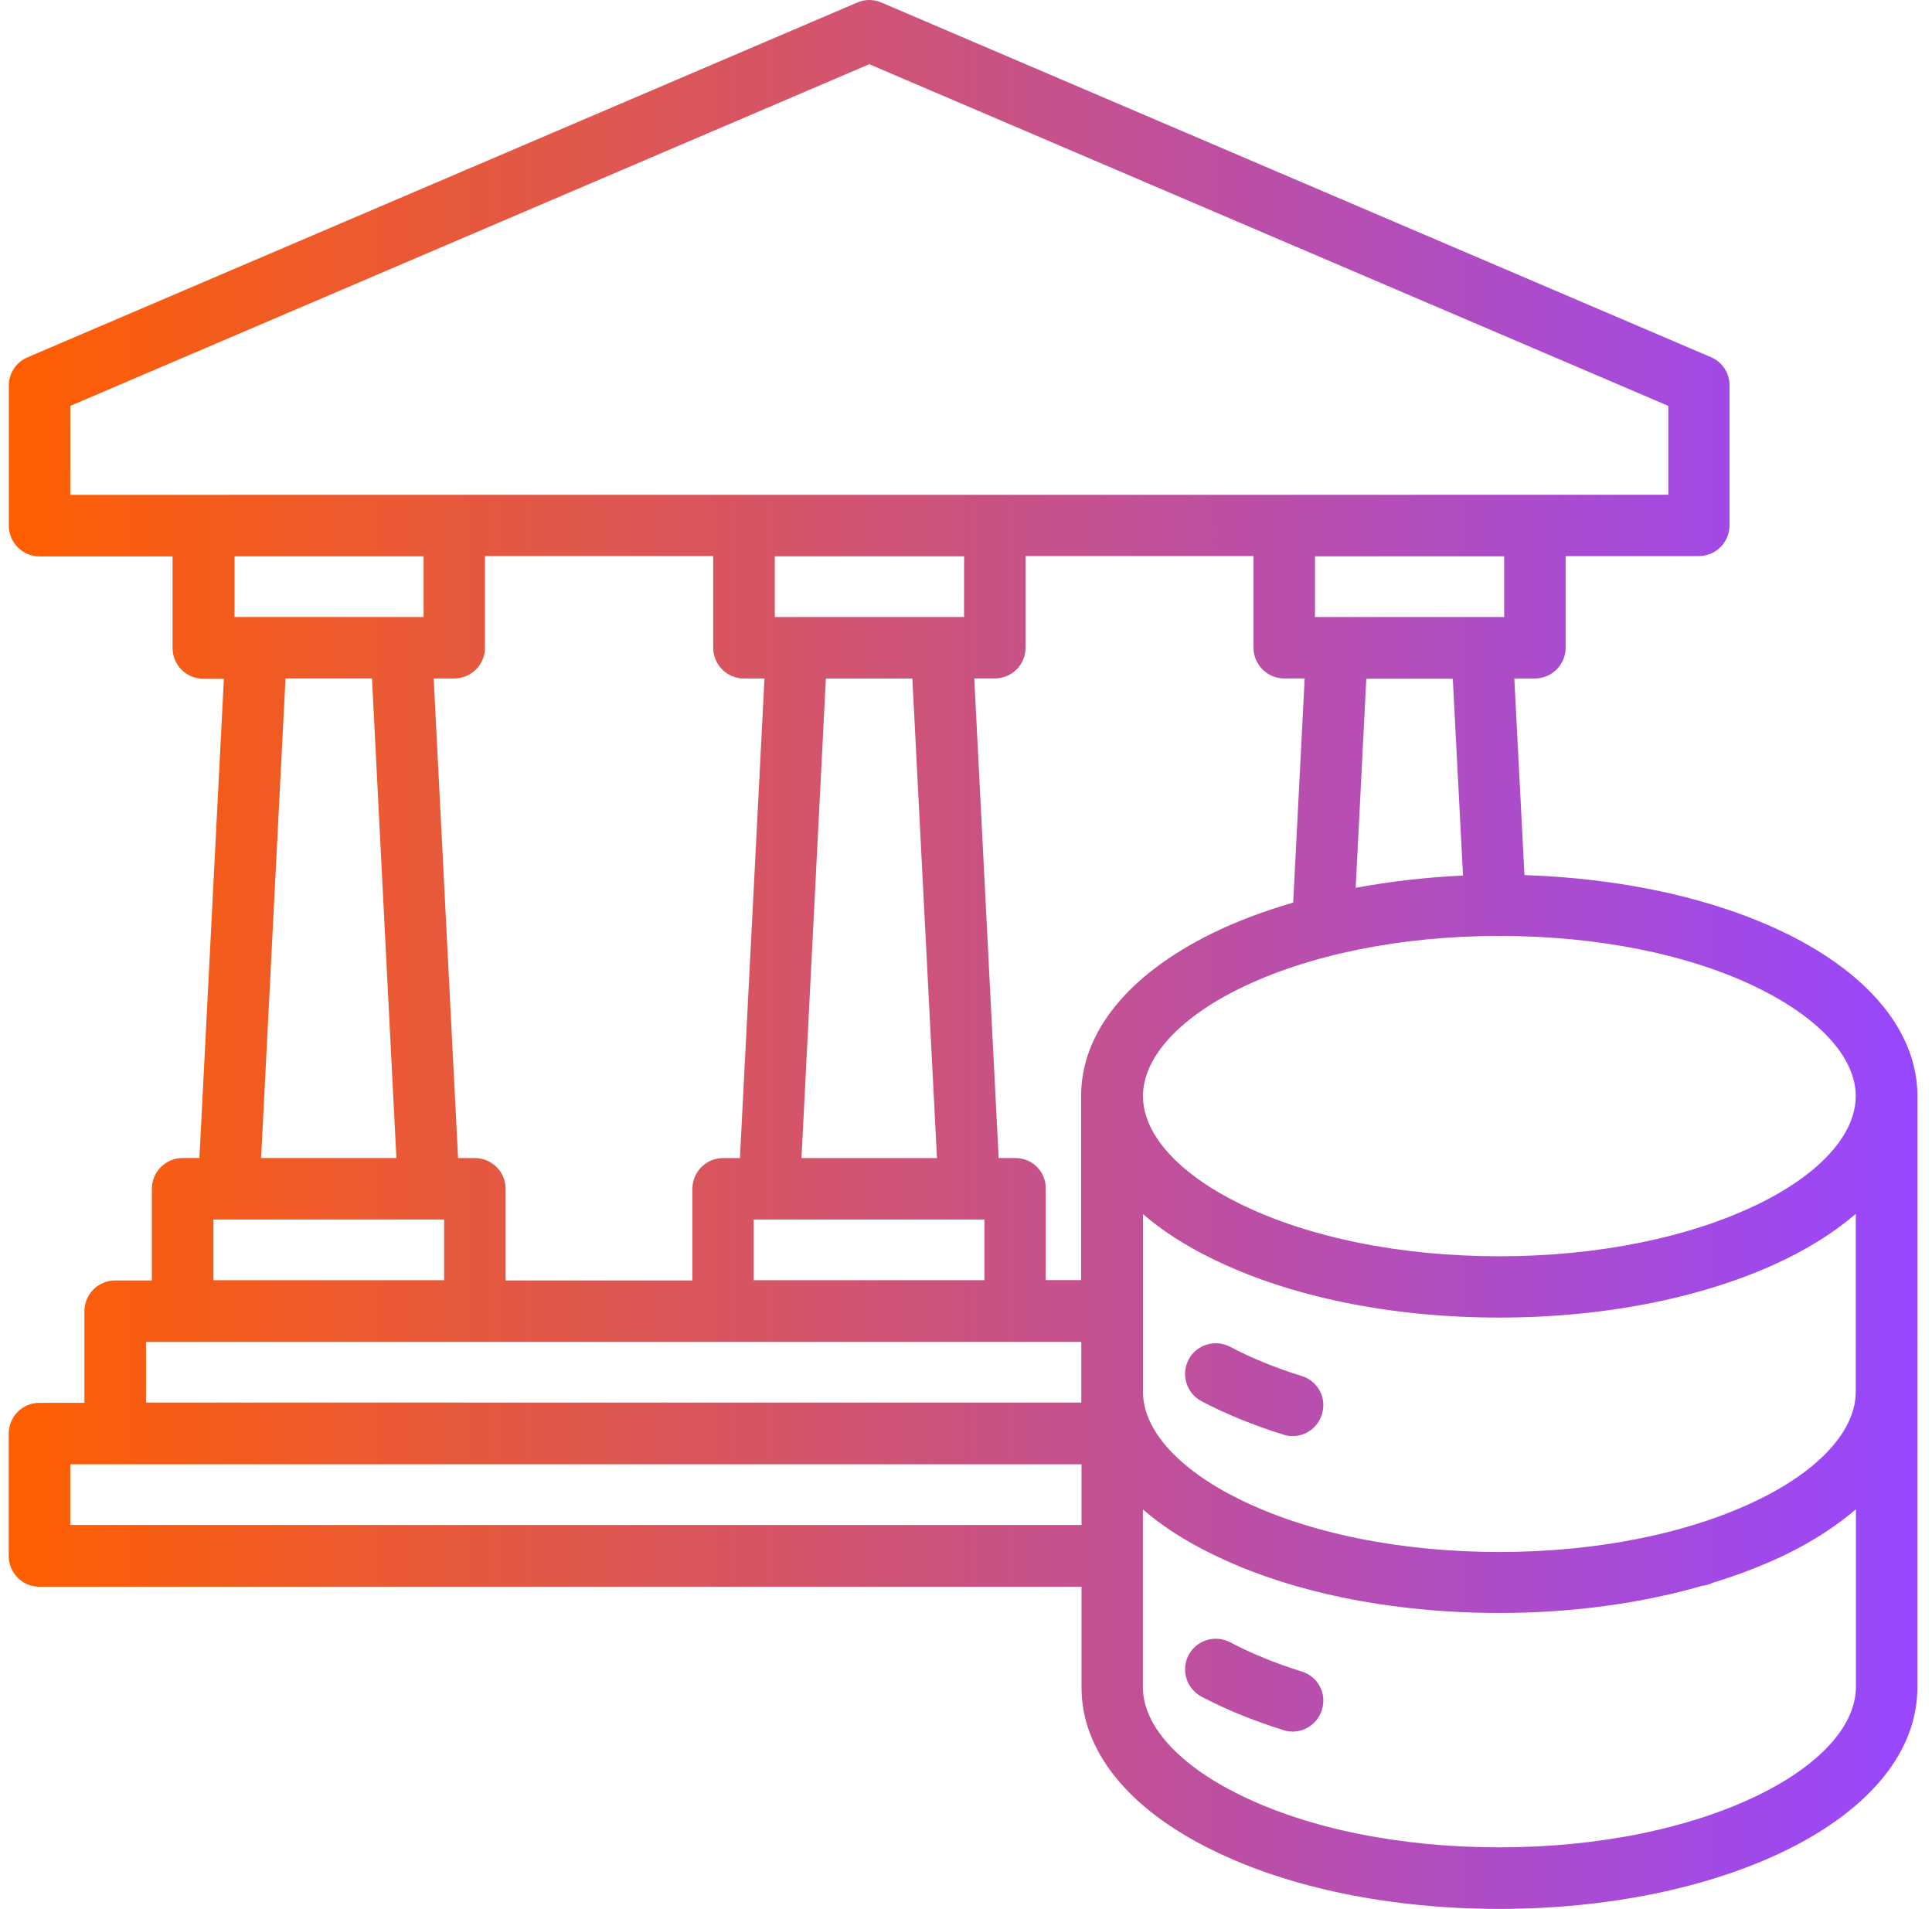<svg width="83" height="82" viewBox="0 0 83 82" fill="none" xmlns="http://www.w3.org/2000/svg">
<path d="M76.753 40.107C73.693 38.602 69.728 37.73 65.492 37.591L65.056 29.145H65.938C66.668 29.145 67.26 28.554 67.26 27.823V23.888H72.98C73.71 23.888 74.302 23.296 74.302 22.566V16.551C74.302 16.024 73.984 15.54 73.5 15.341L37.866 0.109C37.538 -0.036 37.156 -0.036 36.828 0.109L1.18 15.35C0.697 15.553 0.379 16.033 0.379 16.564V22.579C0.379 23.309 0.97 23.901 1.701 23.901H7.414V27.836C7.414 28.567 8.005 29.158 8.736 29.158H9.618L8.567 49.745H7.846C7.116 49.745 6.525 50.337 6.525 51.067V55.003H4.949C4.219 55.003 3.628 55.594 3.628 56.325V60.26H1.697C0.967 60.26 0.375 60.852 0.375 61.582V66.84C0.375 67.57 0.967 68.162 1.697 68.162H46.463V72.489C46.463 75.204 48.458 77.693 52.075 79.468C55.391 81.107 59.773 82 64.418 82C69.056 82 73.444 81.097 76.76 79.468C80.378 77.682 82.372 75.204 82.372 72.489L82.376 47.084C82.365 44.369 80.371 41.891 76.754 40.105L76.753 40.107ZM79.724 59.787C79.724 61.417 78.22 63.104 75.59 64.399C72.629 65.856 68.656 66.668 64.414 66.668C60.168 66.668 56.206 65.866 53.238 64.399C50.614 63.104 49.103 61.42 49.103 59.787V52.153C49.915 52.853 50.908 53.502 52.072 54.067C55.388 55.706 59.769 56.599 64.414 56.599C69.052 56.599 73.441 55.696 76.757 54.067C77.923 53.492 78.907 52.846 79.725 52.143L79.724 59.787ZM21.721 55.003V51.068C21.721 50.337 21.129 49.746 20.399 49.746H19.679L18.631 29.145H19.513C20.244 29.145 20.835 28.553 20.835 27.823V23.887H30.639V27.823C30.639 28.553 31.23 29.145 31.96 29.145H32.843L31.788 49.746H31.068C30.338 49.746 29.746 50.337 29.746 51.068V55.003H21.721ZM40.253 49.746H34.432L35.48 29.145H39.195L40.253 49.746ZM33.286 26.504V23.898H41.419L41.416 26.504H33.286ZM32.379 52.386H42.291V54.992H32.379V52.386ZM43.623 49.745H42.903L41.855 29.144H42.737C43.468 29.144 44.059 28.553 44.059 27.822V23.887H53.852V27.822C53.852 28.553 54.444 29.144 55.174 29.144H56.05L55.556 38.773C54.298 39.139 53.125 39.575 52.057 40.102C48.44 41.887 46.445 44.366 46.445 47.081V54.989H44.924V51.053C44.941 50.337 44.35 49.745 43.623 49.745ZM79.724 47.084C79.724 48.714 78.22 50.401 75.59 51.696C72.629 53.153 68.656 53.965 64.414 53.965C60.168 53.965 56.206 53.163 53.238 51.696C50.614 50.401 49.103 48.717 49.103 47.084C49.103 45.455 50.608 43.767 53.238 42.472C56.199 41.015 60.171 40.204 64.414 40.204C68.66 40.204 72.632 41.005 75.59 42.472C78.213 43.778 79.724 45.455 79.724 47.084ZM62.852 37.611C61.256 37.685 59.718 37.864 58.241 38.138L58.697 29.155H62.413L62.852 37.611ZM64.63 26.504H56.493V23.898H64.62V26.504H64.63ZM3.02 17.436L37.346 2.759L71.672 17.436V21.253L3.019 21.256L3.02 17.436ZM18.198 23.897V26.504H10.075V23.897H18.198ZM12.265 29.144H15.981L17.029 49.745H11.217L12.265 29.144ZM9.169 52.386H19.081V54.993H9.169V52.386ZM6.272 57.643H46.453V60.25H6.272V57.643ZM3.019 65.508V62.901H46.463V65.508H3.019ZM75.587 77.088C72.626 78.545 68.654 79.356 64.411 79.356C60.165 79.356 56.203 78.555 53.235 77.088C50.612 75.793 49.1 74.109 49.1 72.476V64.842C49.912 65.541 50.906 66.191 52.069 66.755C55.385 68.395 59.766 69.288 64.411 69.288C67.518 69.288 70.496 68.879 73.13 68.121C73.295 68.104 73.448 68.057 73.593 67.986C74.722 67.641 75.787 67.229 76.764 66.755C77.93 66.18 78.914 65.535 79.732 64.831V72.466C79.725 74.116 78.214 75.793 75.587 77.088Z" fill="url(#paint0_linear_563_352)"/>
<path d="M55.928 59.111C54.789 58.756 53.761 58.337 52.848 57.854C52.203 57.516 51.401 57.762 51.063 58.401C50.725 59.047 50.972 59.848 51.611 60.187C52.659 60.741 53.842 61.224 55.137 61.627C55.265 61.671 55.401 61.691 55.529 61.691C56.094 61.691 56.614 61.326 56.787 60.761C57.013 60.068 56.631 59.331 55.928 59.111Z" fill="url(#paint1_linear_563_352)"/>
<path d="M55.928 71.804C54.789 71.449 53.761 71.029 52.848 70.546C52.203 70.208 51.401 70.455 51.063 71.094C50.725 71.739 50.972 72.541 51.611 72.879C52.659 73.433 53.842 73.917 55.137 74.319C55.265 74.363 55.401 74.383 55.529 74.383C56.094 74.383 56.614 74.018 56.787 73.454C57.013 72.76 56.631 72.023 55.928 71.804Z" fill="url(#paint2_linear_563_352)"/>
<defs>
<linearGradient id="paint0_linear_563_352" x1="0.375" y1="41" x2="82.376" y2="41.009" gradientUnits="userSpaceOnUse">
<stop stop-color="#FF5E00"/>
<stop offset="1" stop-color="#9747FF"/>
</linearGradient>
<linearGradient id="paint1_linear_563_352" x1="0.375" y1="41" x2="82.376" y2="41.009" gradientUnits="userSpaceOnUse">
<stop stop-color="#FF5E00"/>
<stop offset="1" stop-color="#9747FF"/>
</linearGradient>
<linearGradient id="paint2_linear_563_352" x1="0.375" y1="41" x2="82.376" y2="41.009" gradientUnits="userSpaceOnUse">
<stop stop-color="#FF5E00"/>
<stop offset="1" stop-color="#9747FF"/>
</linearGradient>
</defs>
</svg>
